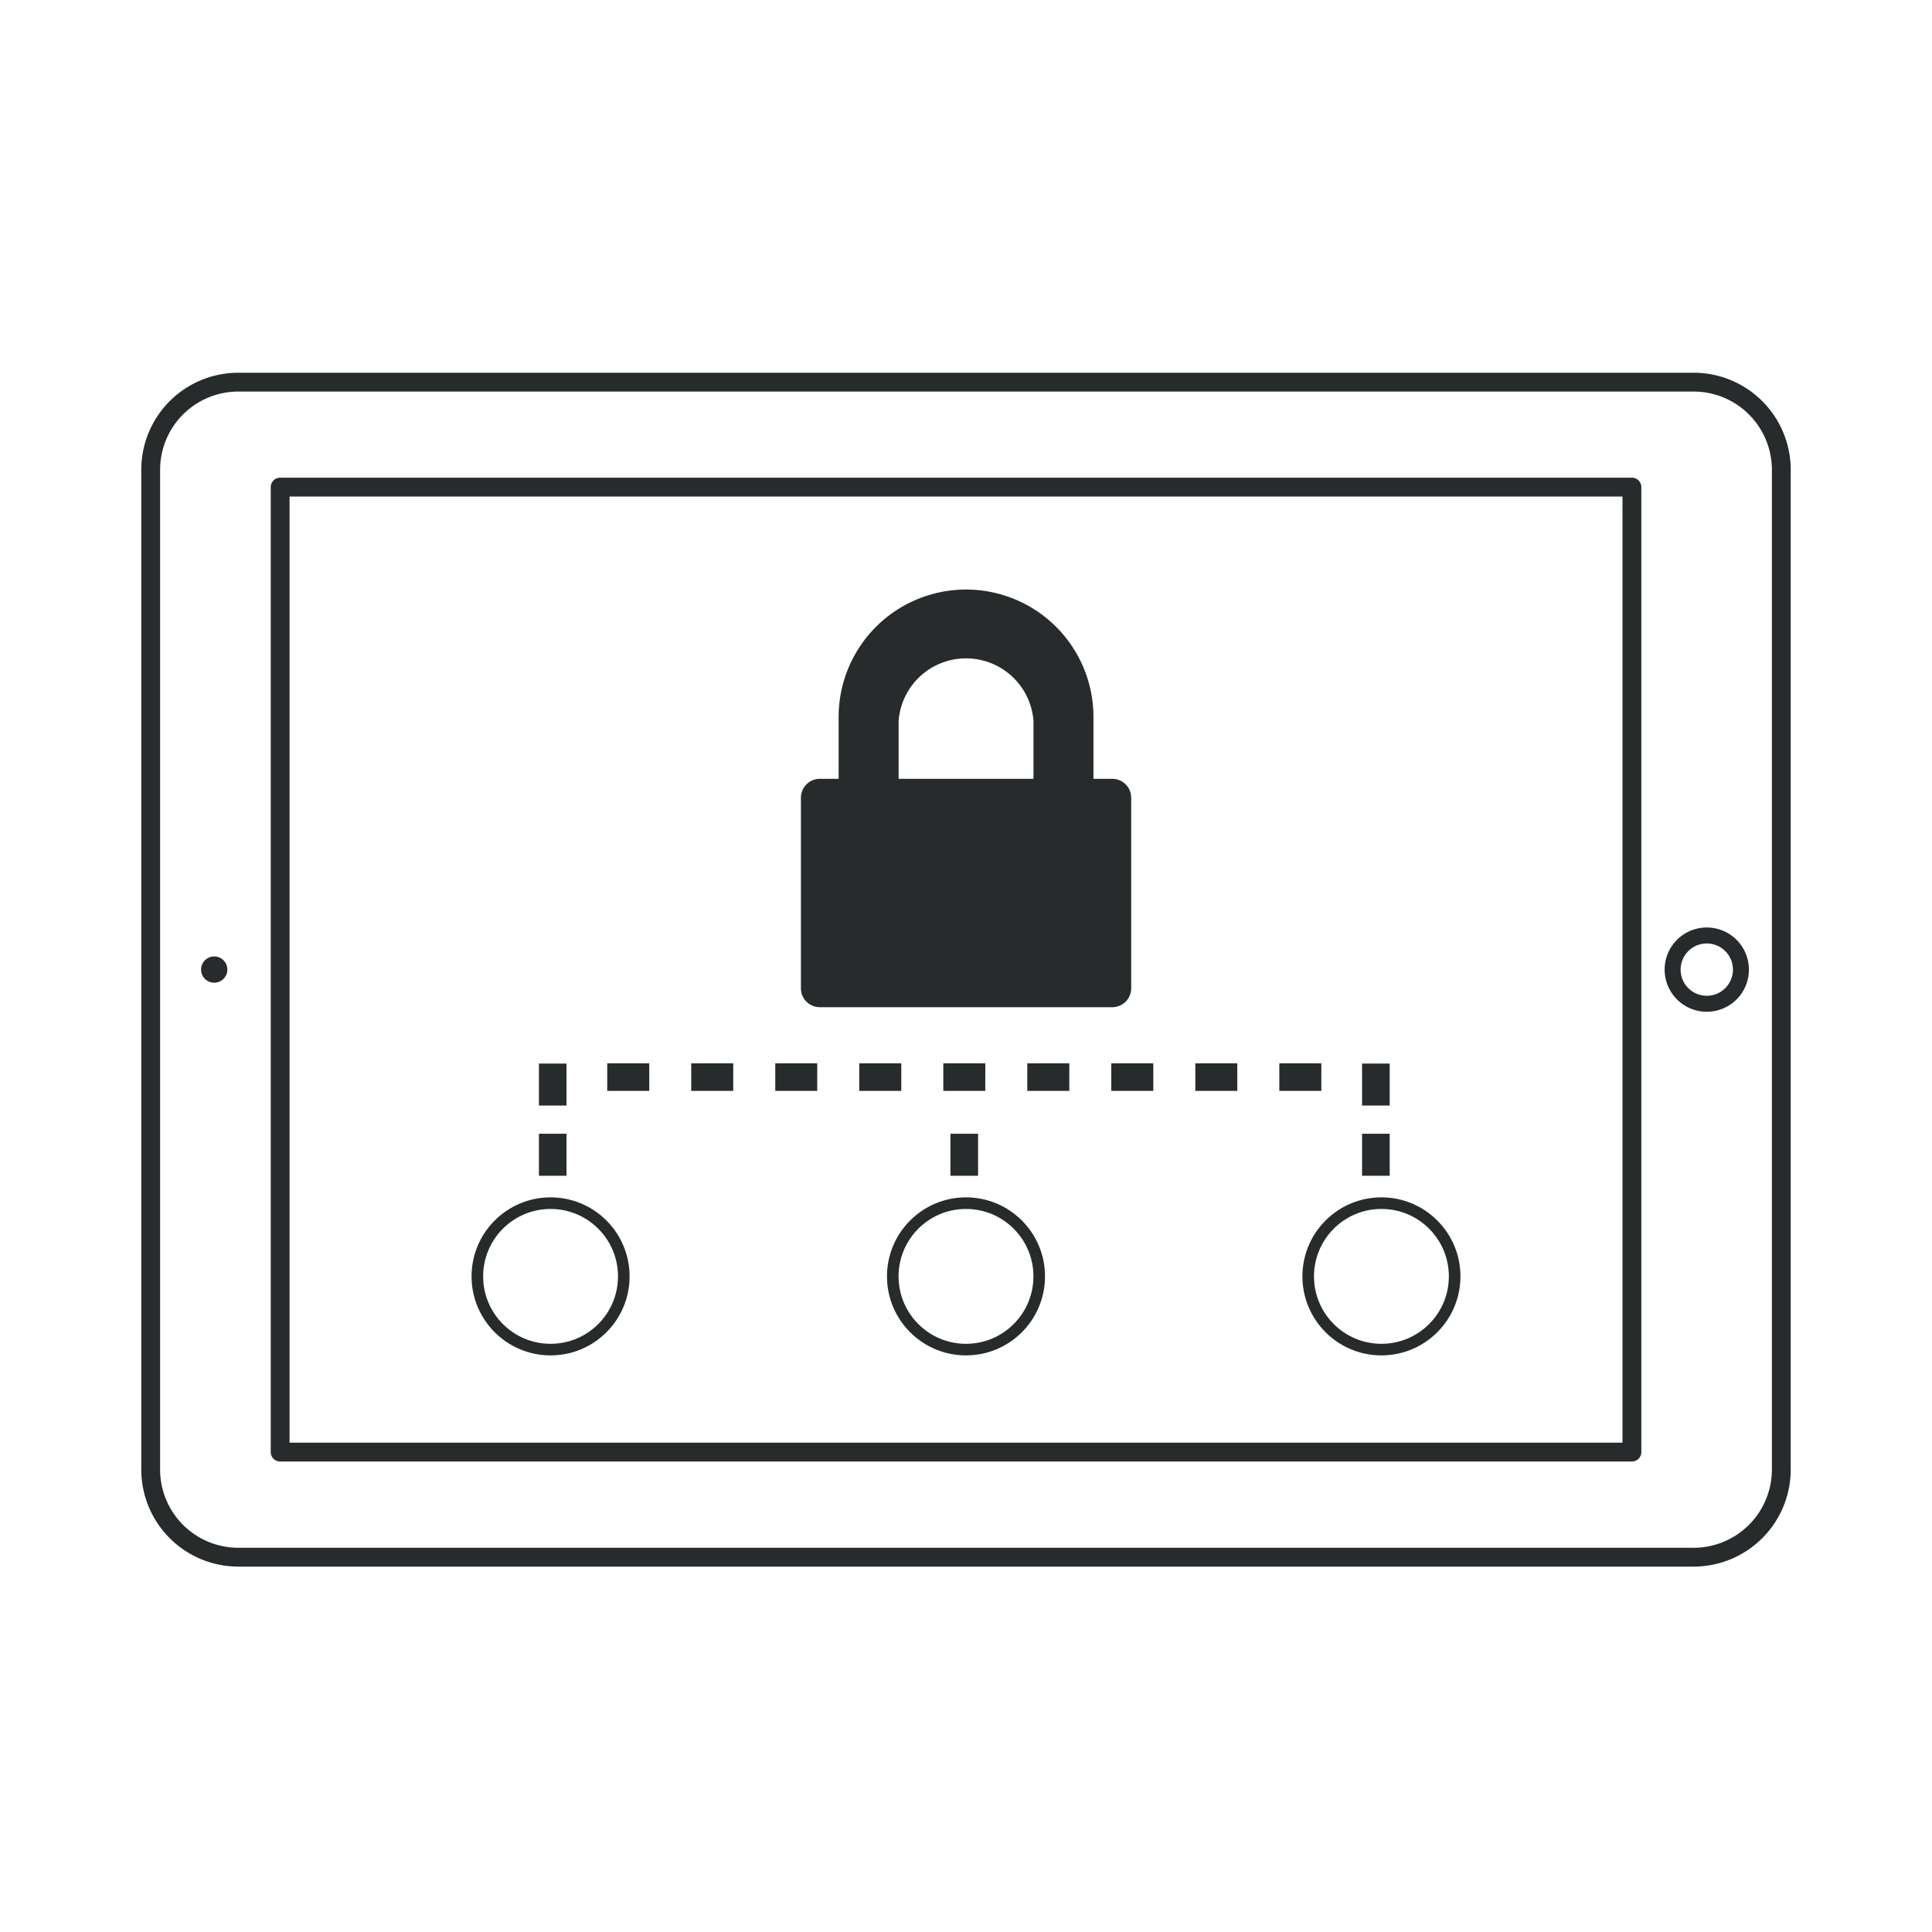 <?xml version="1.0" encoding="UTF-8"?> <svg xmlns="http://www.w3.org/2000/svg" id="Layer_1" data-name="Layer 1" viewBox="0 0 400 400"><defs><style>.cls-1,.cls-3,.cls-4{fill:none;stroke:#282b2c;}.cls-1,.cls-4{stroke-linecap:round;stroke-linejoin:round;}.cls-1{stroke-width:3.9px;}.cls-2{fill:#282b2c;}.cls-3{stroke-miterlimit:10;stroke-width:2.4px;}.cls-4{stroke-width:3.31px;}</style></defs><g id="Group_19" data-name="Group 19"><path id="Path_30" data-name="Path 30" class="cls-1" d="M31.2,97.23v207A18.15,18.15,0,0,0,49.34,322.4H350.66a18.16,18.16,0,0,0,18.14-18.14v-207a18.15,18.15,0,0,0-18.14-18.14H49.34A18.14,18.14,0,0,0,31.2,97.23Zm306.67,3.62V300.64H58V100.85Z"></path></g><path class="cls-2" d="M230.29,161.25h-3.9V148.44a26.38,26.38,0,0,0-52.76,0v12.81h-3.9a3.91,3.91,0,0,0-3.91,3.9v39.47a3.91,3.91,0,0,0,3.91,3.91h60.56a3.91,3.91,0,0,0,3.91-3.91V165.15A3.91,3.91,0,0,0,230.29,161.25Zm-16.32,0H186.05v-12a14,14,0,0,1,27.92,0h0Z"></path><circle class="cls-3" cx="113.99" cy="264.26" r="15.16"></circle><circle class="cls-3" cx="200" cy="264.26" r="15.16"></circle><circle class="cls-3" cx="286.01" cy="264.26" r="15.16"></circle><path class="cls-2" d="M273.57,225.86h-8.7v-5.71h8.7Zm-17.4,0h-8.69v-5.71h8.69Zm-17.39,0h-8.7v-5.71h8.7Zm-17.39,0h-8.7v-5.71h8.7Zm-17.4,0H195.3v-5.71H204Zm-17.39,0h-8.7v-5.71h8.7Zm-17.4,0h-8.69v-5.71h8.69Zm-17.39,0h-8.7v-5.71h8.7Zm-17.39,0h-8.7v-5.71h8.7Z"></path><path class="cls-2" d="M111.58,243.43v-8.7h5.71v8.7Zm0-14.54V220.2h5.71v8.69Z"></path><path class="cls-2" d="M282,243.43v-8.7h5.72v8.7Zm0-14.54V220.2h5.72v8.69Z"></path><path class="cls-2" d="M196.78,243.43v-8.7h5.72v8.7Z"></path><path class="cls-2" d="M41.63,200.74a2.72,2.72,0,1,1,2.72,2.72h0a2.71,2.71,0,0,1-2.72-2.72Z"></path><path class="cls-4" d="M360.44,200.74a7.07,7.07,0,1,1-7.06-7.06,7.07,7.07,0,0,1,7.06,7.06h0Z"></path></svg> 